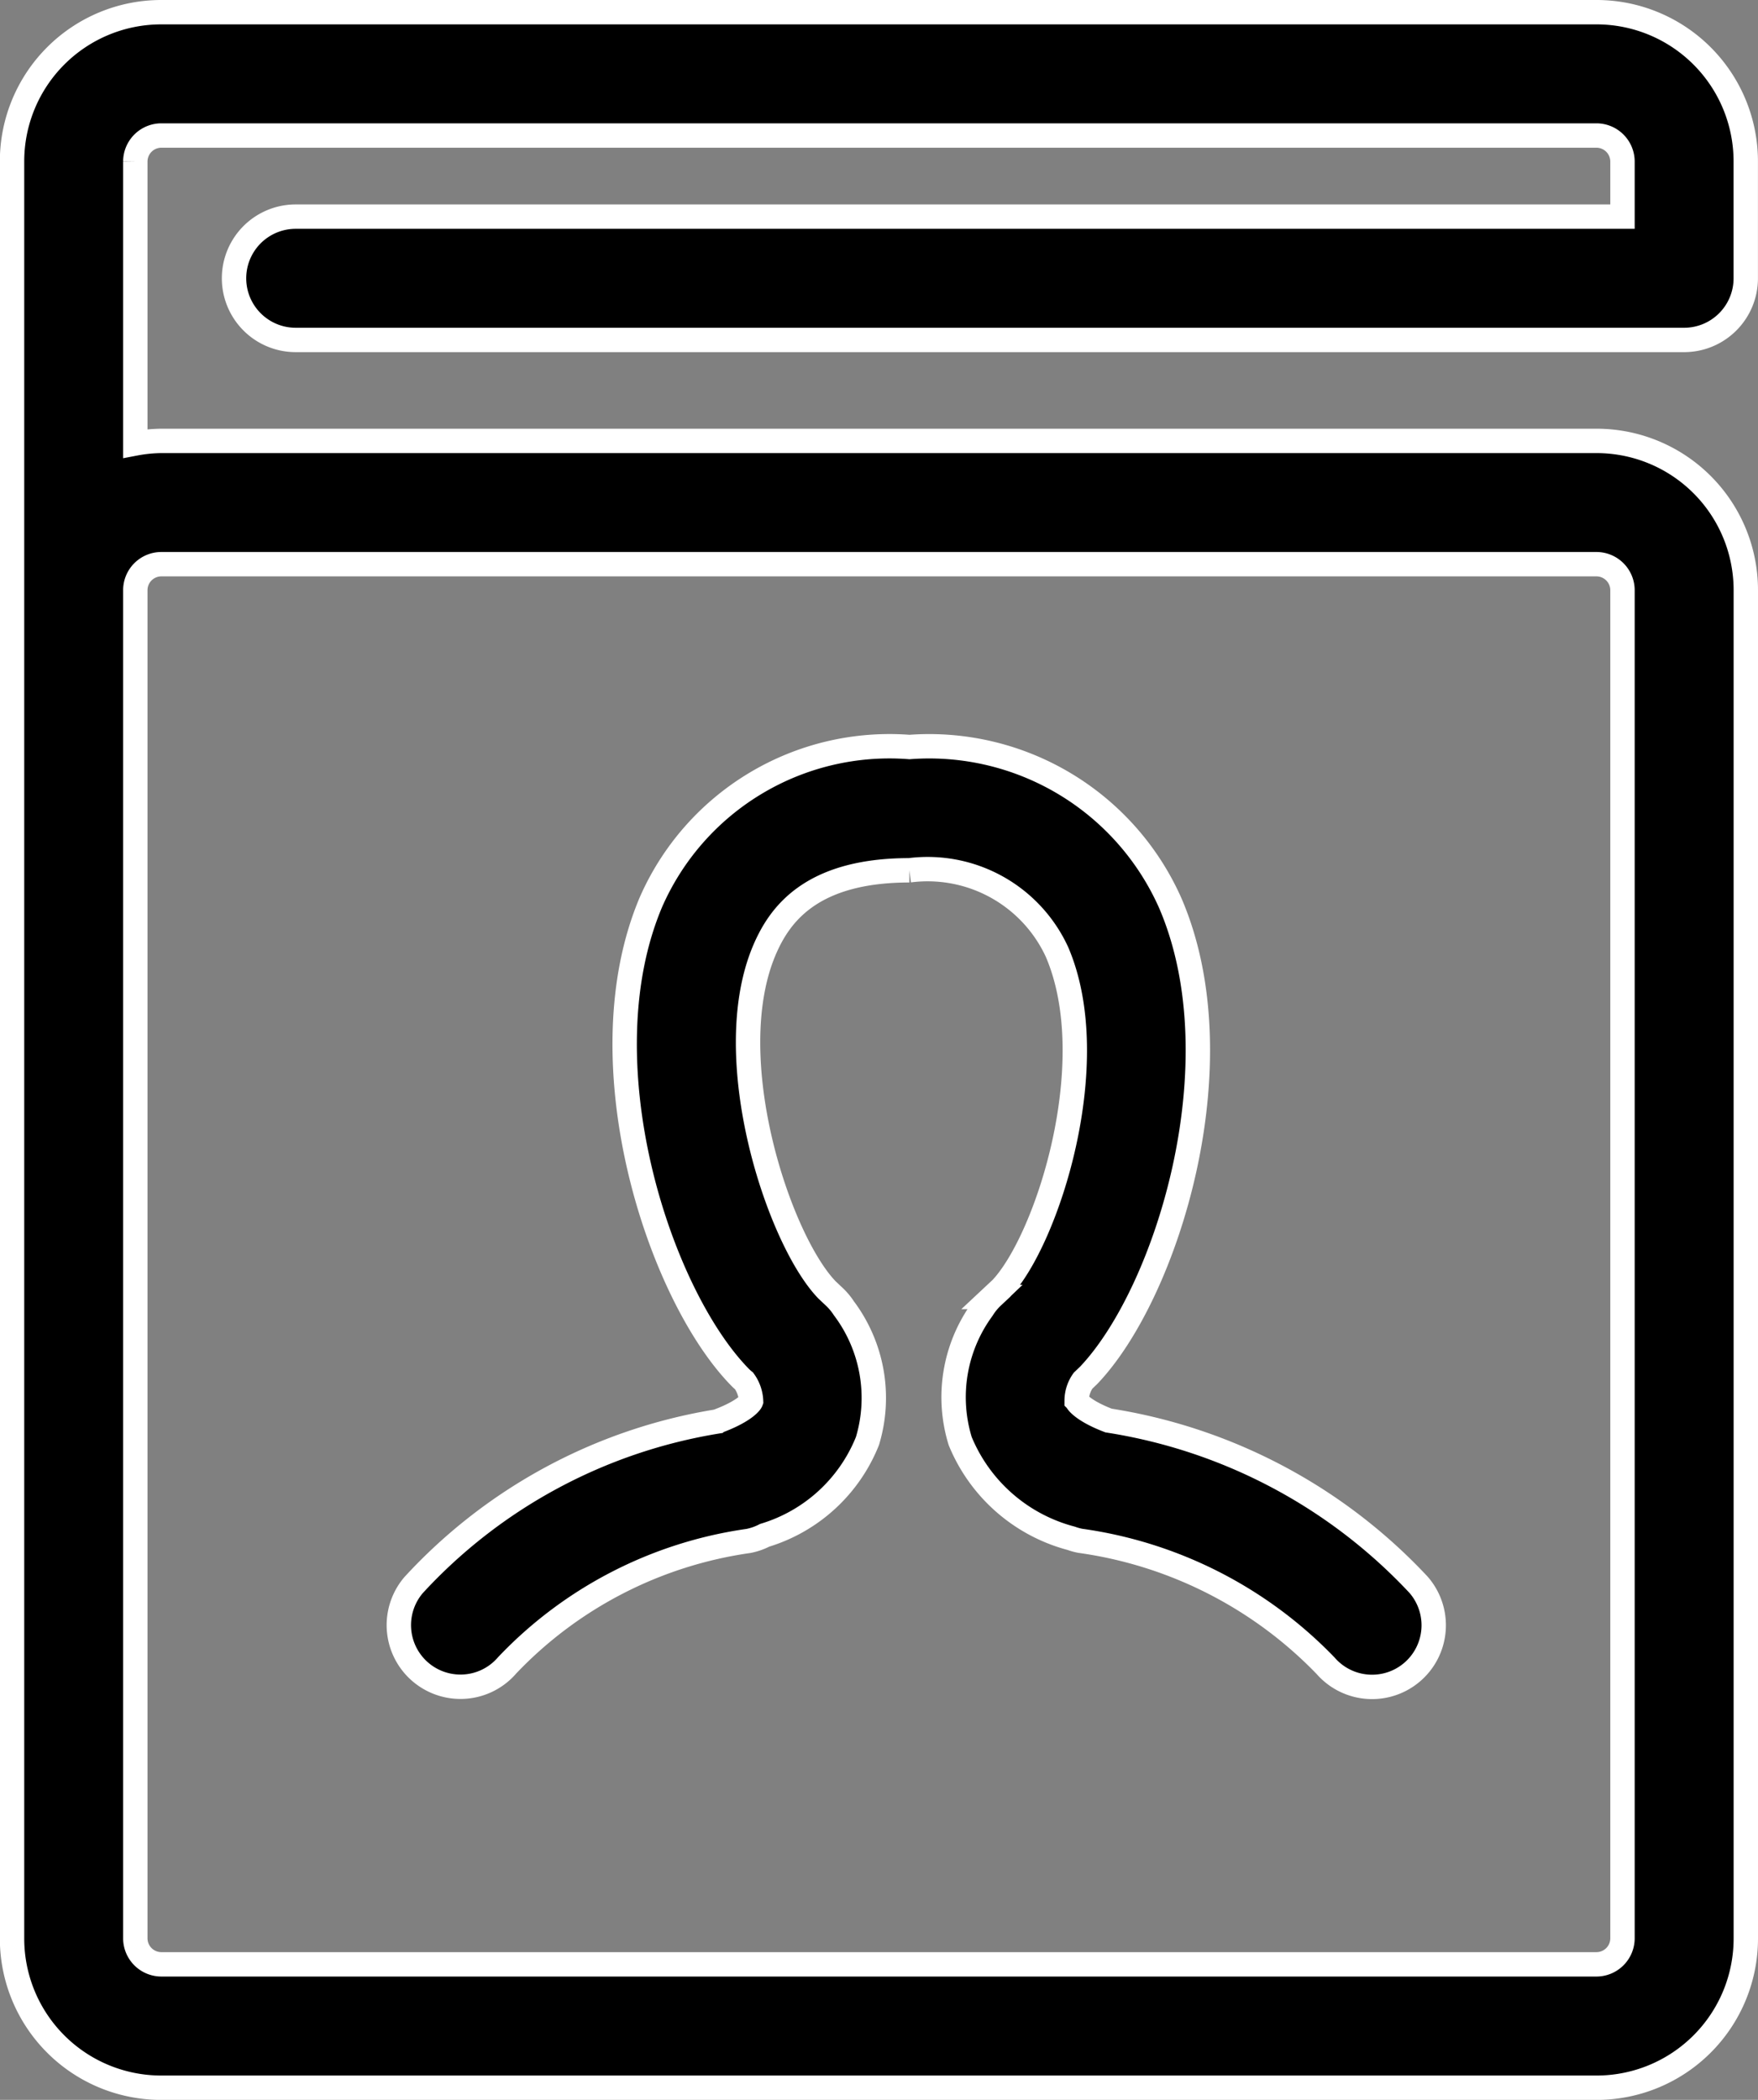 <svg xmlns="http://www.w3.org/2000/svg" width="36.053" height="43.059" viewBox="0 0 36.053 43.059">
  <rect x="0" y="0" width="36.053" height="43.059" fill="#808080" stroke="none"/>
  <g id="Group_5336" data-name="Group 5336" transform="translate(-57.998 -310.739)" style="isolation: isolate">
    <path id="Path_1657" data-name="Path 1657" d="M64.062,315.181a1.264,1.264,0,0,0,0,2.529H92.536a1.264,1.264,0,0,0,1.264-1.264v-2.4a3.06,3.06,0,0,0-3.057-3.057H61.3a3.059,3.059,0,0,0-3.055,3.057v36.446a3.059,3.059,0,0,0,3.055,3.057H90.744a3.06,3.06,0,0,0,3.057-3.057V322.835a3.06,3.06,0,0,0-3.057-3.055H61.3a3.006,3.006,0,0,0-.527.053v-5.787a.535.535,0,0,1,.527-.528H90.744a.535.535,0,0,1,.528.528v1.135ZM61.3,322.308H90.744a.535.535,0,0,1,.528.527v27.656a.535.535,0,0,1-.528.528H61.3a.535.535,0,0,1-.527-.528V322.835A.534.534,0,0,1,61.3,322.308Z" stroke="#fff" stroke-width="0.5"/>
    <path id="Path_1658" data-name="Path 1658" d="M73.307,356.479a1.26,1.26,0,0,0,.96-.441,8.468,8.468,0,0,1,4.948-2.549,1.253,1.253,0,0,0,.332-.116,3.3,3.3,0,0,0,2.108-1.934,3.061,3.061,0,0,0-.483-2.72,1.287,1.287,0,0,0-.187-.227l-.16-.151c-.983-1.017-2.227-4.743-1.283-6.968.3-.7.93-1.636,2.973-1.636a2.921,2.921,0,0,1,3.027,1.675c.972,2.263-.2,5.9-1.143,6.9l-.187.175a1.245,1.245,0,0,0-.2.247,3.06,3.06,0,0,0-.455,2.708,3.4,3.4,0,0,0,2.277,1.993,1.218,1.218,0,0,0,.184.051,8.644,8.644,0,0,1,5.033,2.563,1.264,1.264,0,1,0,1.905-1.662A11.021,11.021,0,0,0,86.6,351.02c-.48-.183-.638-.359-.655-.409a.711.711,0,0,1,.132-.409l.117-.112c1.6-1.683,3.08-6.4,1.673-9.676a5.409,5.409,0,0,0-5.351-3.205,5.341,5.341,0,0,0-5.3,3.177c-1.392,3.282.157,8.02,1.808,9.728.03.032.063.063.1.093a.756.756,0,0,1,.144.416c-.014.04-.172.225-.7.417a10.812,10.812,0,0,0-6.219,3.352,1.264,1.264,0,0,0,.959,2.087Z" transform="translate(-5.867 -11.152)" stroke="#fff" stroke-width="0.5"/>
  </g>
</svg>
